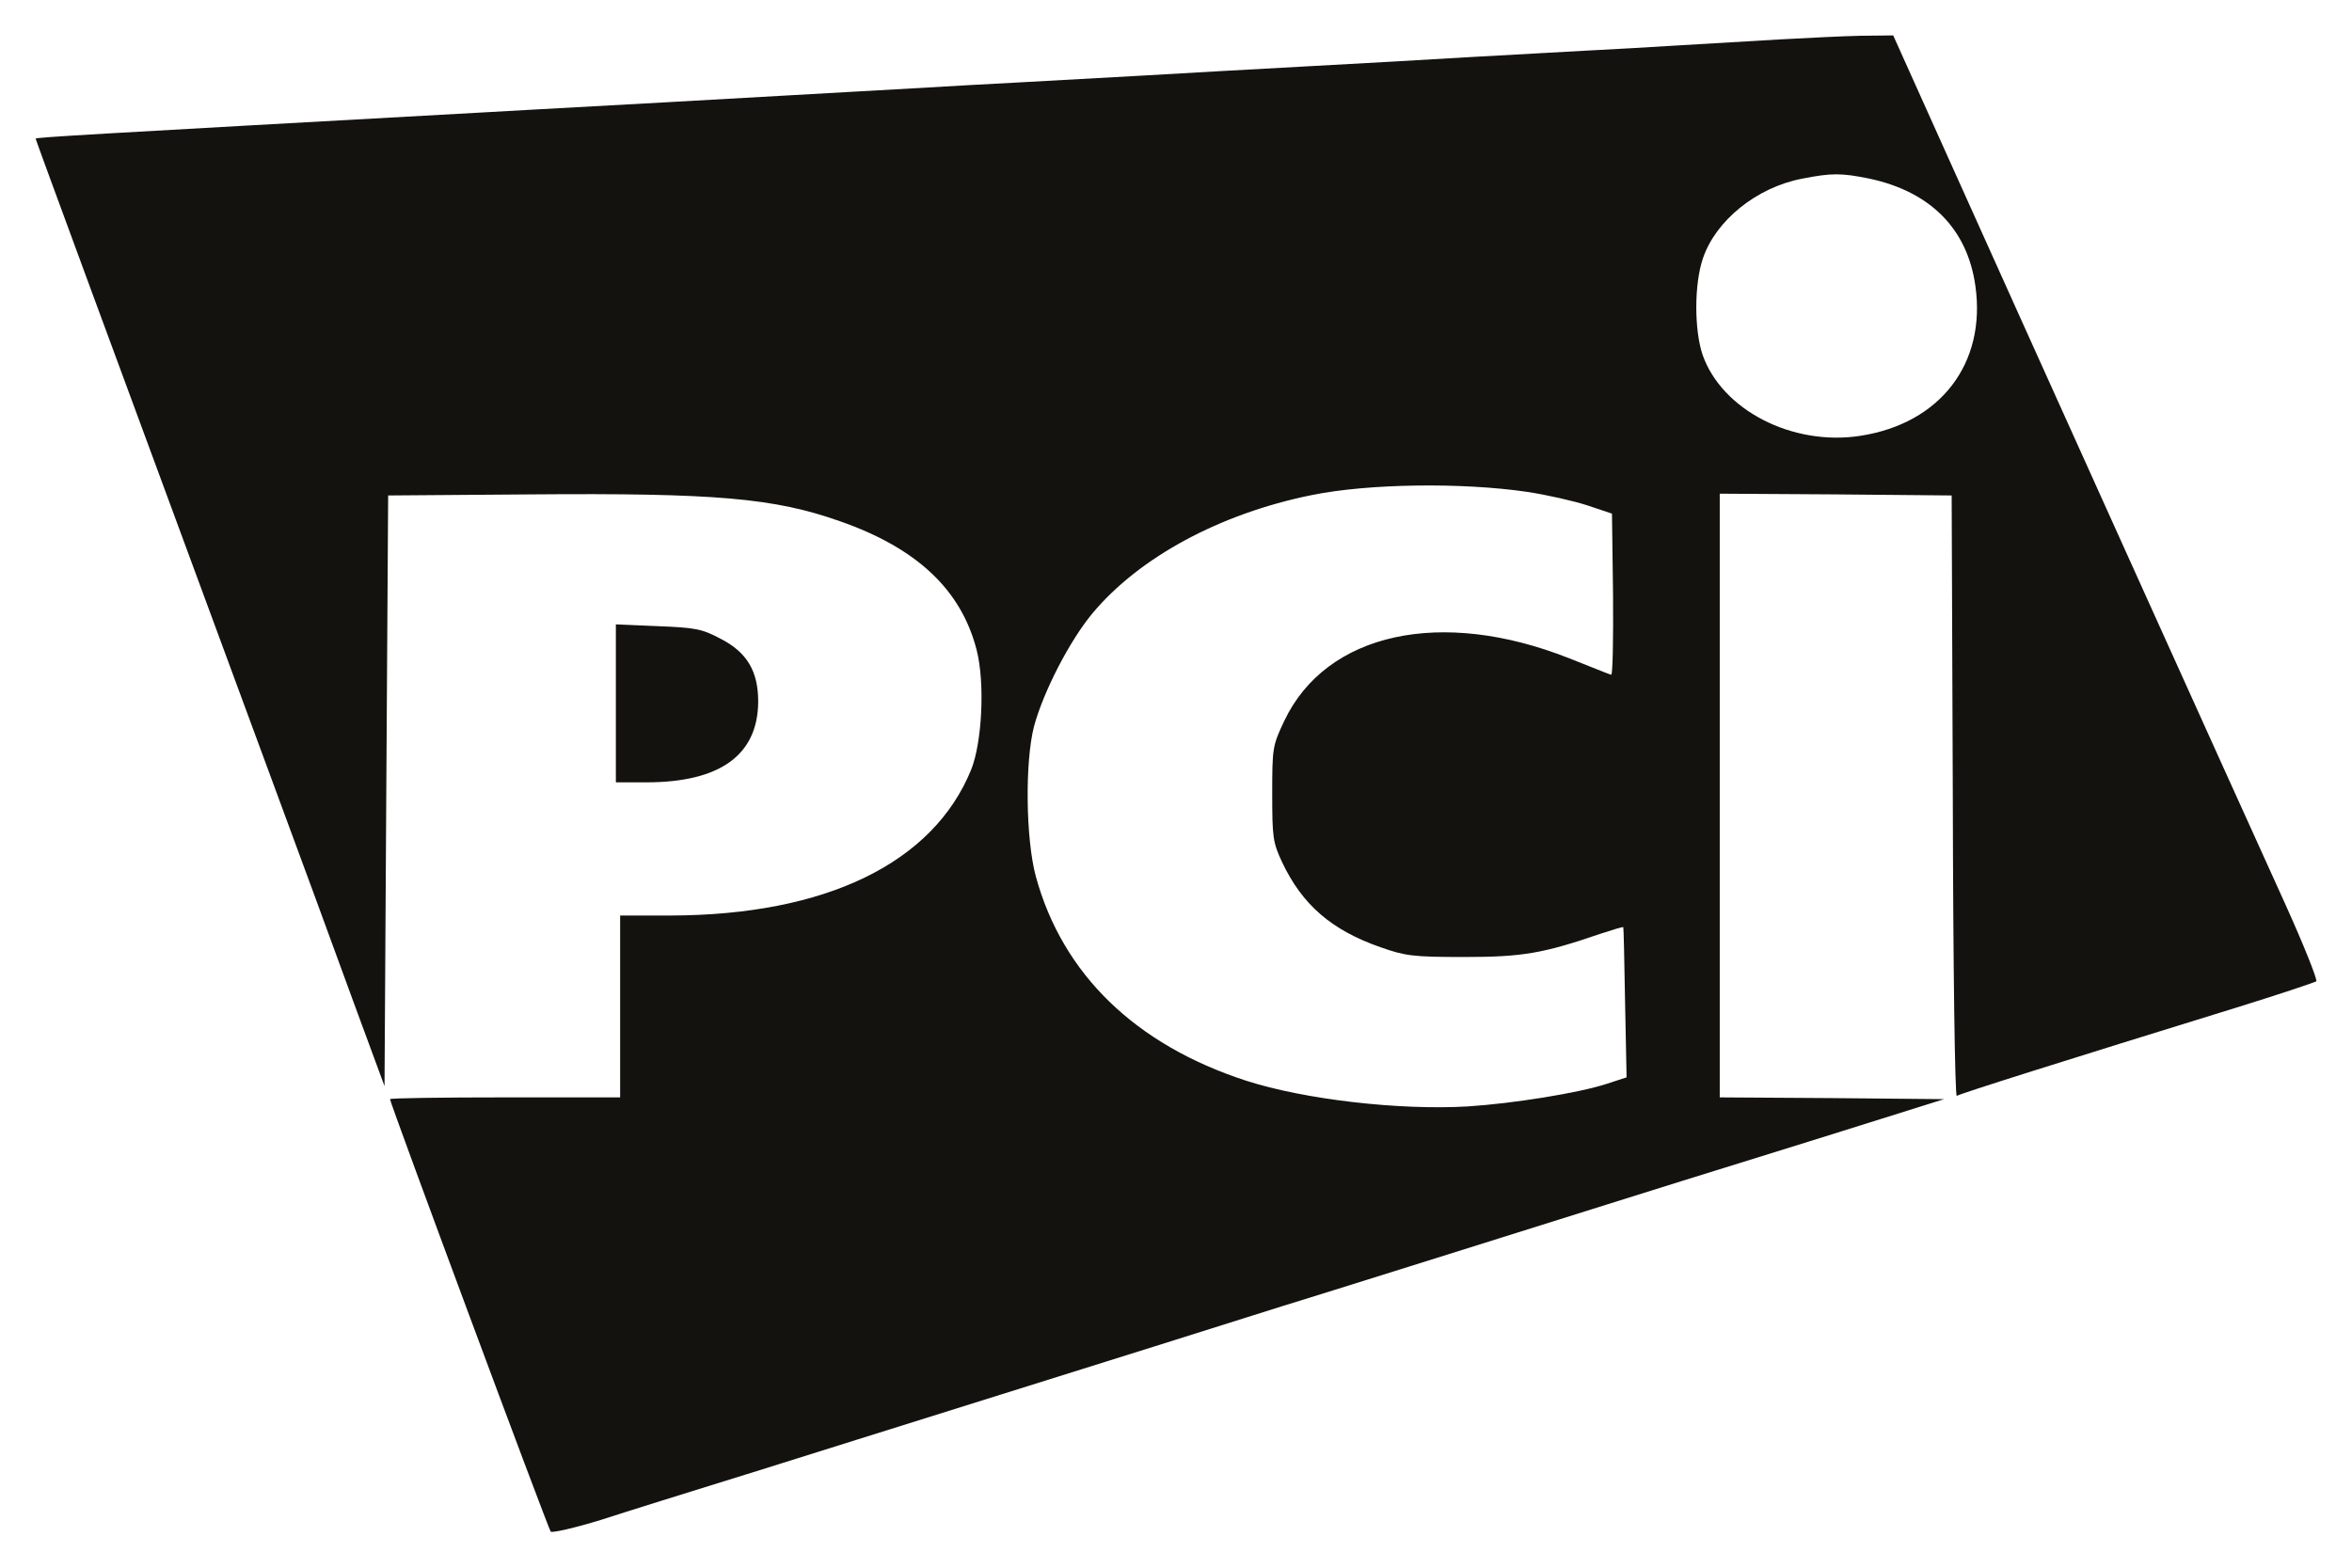 <svg width="33" height="22" viewBox="0 0 33 22" fill="none" xmlns="http://www.w3.org/2000/svg">
<path fill-rule="evenodd" clip-rule="evenodd" d="M23.431 0.644C24.061 0.606 24.691 0.569 24.974 0.553C25.343 0.533 25.851 0.507 26.102 0.502L26.563 0.497L27.327 2.196C28.239 4.228 31.371 11.164 32.053 12.664C32.319 13.251 32.519 13.751 32.499 13.772C32.473 13.787 31.976 13.955 31.381 14.139C28.936 14.894 27.496 15.349 27.455 15.379C27.429 15.395 27.404 13.629 27.399 11.179L27.383 6.953L25.759 6.938L24.129 6.928V11.164V15.4L25.702 15.41L27.276 15.425L25.615 15.946C25.373 16.021 25.099 16.106 24.812 16.196C24.01 16.445 23.11 16.725 22.54 16.905C21.64 17.187 20.909 17.417 20.314 17.604C18.875 18.055 18.239 18.255 17.978 18.334C17.768 18.401 16.973 18.651 16.21 18.891C14.145 19.538 12.966 19.908 12.018 20.205C11.493 20.37 11.039 20.512 10.546 20.667L10.448 20.697C9.665 20.94 8.773 21.218 8.429 21.33C8.065 21.442 7.747 21.514 7.727 21.494C7.691 21.453 5.472 15.481 5.472 15.425C5.472 15.41 6.2 15.4 7.086 15.4H8.701V14.124V12.848H9.408C11.586 12.843 13.093 12.113 13.626 10.801C13.78 10.418 13.821 9.581 13.703 9.122C13.488 8.28 12.868 7.693 11.786 7.315C10.864 6.989 10.044 6.917 7.445 6.938L5.446 6.953L5.42 11.097L5.395 15.242L4.949 14.032C4.708 13.368 4.139 11.822 3.688 10.602C1.566 4.855 0.5 1.962 0.5 1.946C0.5 1.927 1.193 1.888 6.717 1.581L7.394 1.543C8.654 1.475 10.05 1.396 11.018 1.341C11.416 1.318 11.742 1.3 11.956 1.288C12.209 1.274 12.497 1.257 12.788 1.241C13.337 1.209 13.894 1.177 14.236 1.16C14.759 1.13 15.589 1.084 16.081 1.058C16.574 1.028 17.588 0.972 18.337 0.931C19.085 0.89 20.1 0.834 20.592 0.803C20.823 0.791 21.177 0.771 21.566 0.749C22.004 0.725 22.489 0.697 22.898 0.676C23.071 0.665 23.251 0.655 23.431 0.644ZM27.716 4.013C27.604 3.212 27.086 2.692 26.235 2.508C25.835 2.426 25.697 2.426 25.282 2.508C24.646 2.63 24.072 3.095 23.893 3.626C23.77 3.988 23.77 4.626 23.888 4.978C24.159 5.754 25.149 6.264 26.102 6.116C27.224 5.943 27.87 5.1 27.716 4.013ZM22.268 7.091C22.078 7.03 21.699 6.943 21.422 6.902C20.515 6.769 19.198 6.785 18.403 6.948C17.117 7.208 15.984 7.821 15.328 8.607C15.005 8.995 14.636 9.714 14.508 10.194C14.38 10.684 14.39 11.771 14.534 12.302C14.908 13.669 15.928 14.66 17.481 15.165C18.301 15.43 19.634 15.583 20.592 15.527C21.233 15.486 22.15 15.338 22.54 15.211L22.822 15.119L22.801 14.073C22.791 13.496 22.781 13.021 22.776 13.011C22.765 13.006 22.627 13.047 22.458 13.103C21.653 13.379 21.366 13.43 20.541 13.43C19.813 13.43 19.715 13.414 19.367 13.292C18.68 13.052 18.27 12.695 17.988 12.098C17.86 11.822 17.85 11.756 17.85 11.138C17.85 10.495 17.855 10.464 18.019 10.117C18.608 8.877 20.223 8.525 22.022 9.24C22.125 9.28 22.223 9.319 22.309 9.354C22.472 9.419 22.59 9.466 22.606 9.469C22.627 9.479 22.637 8.974 22.632 8.346L22.617 7.208L22.268 7.091ZM8.641 10.979V9.873V8.762L9.225 8.787C9.752 8.808 9.844 8.823 10.105 8.961C10.479 9.151 10.638 9.417 10.638 9.847C10.633 10.595 10.105 10.979 9.066 10.979H8.641Z" fill="#14120E"/>
</svg>
